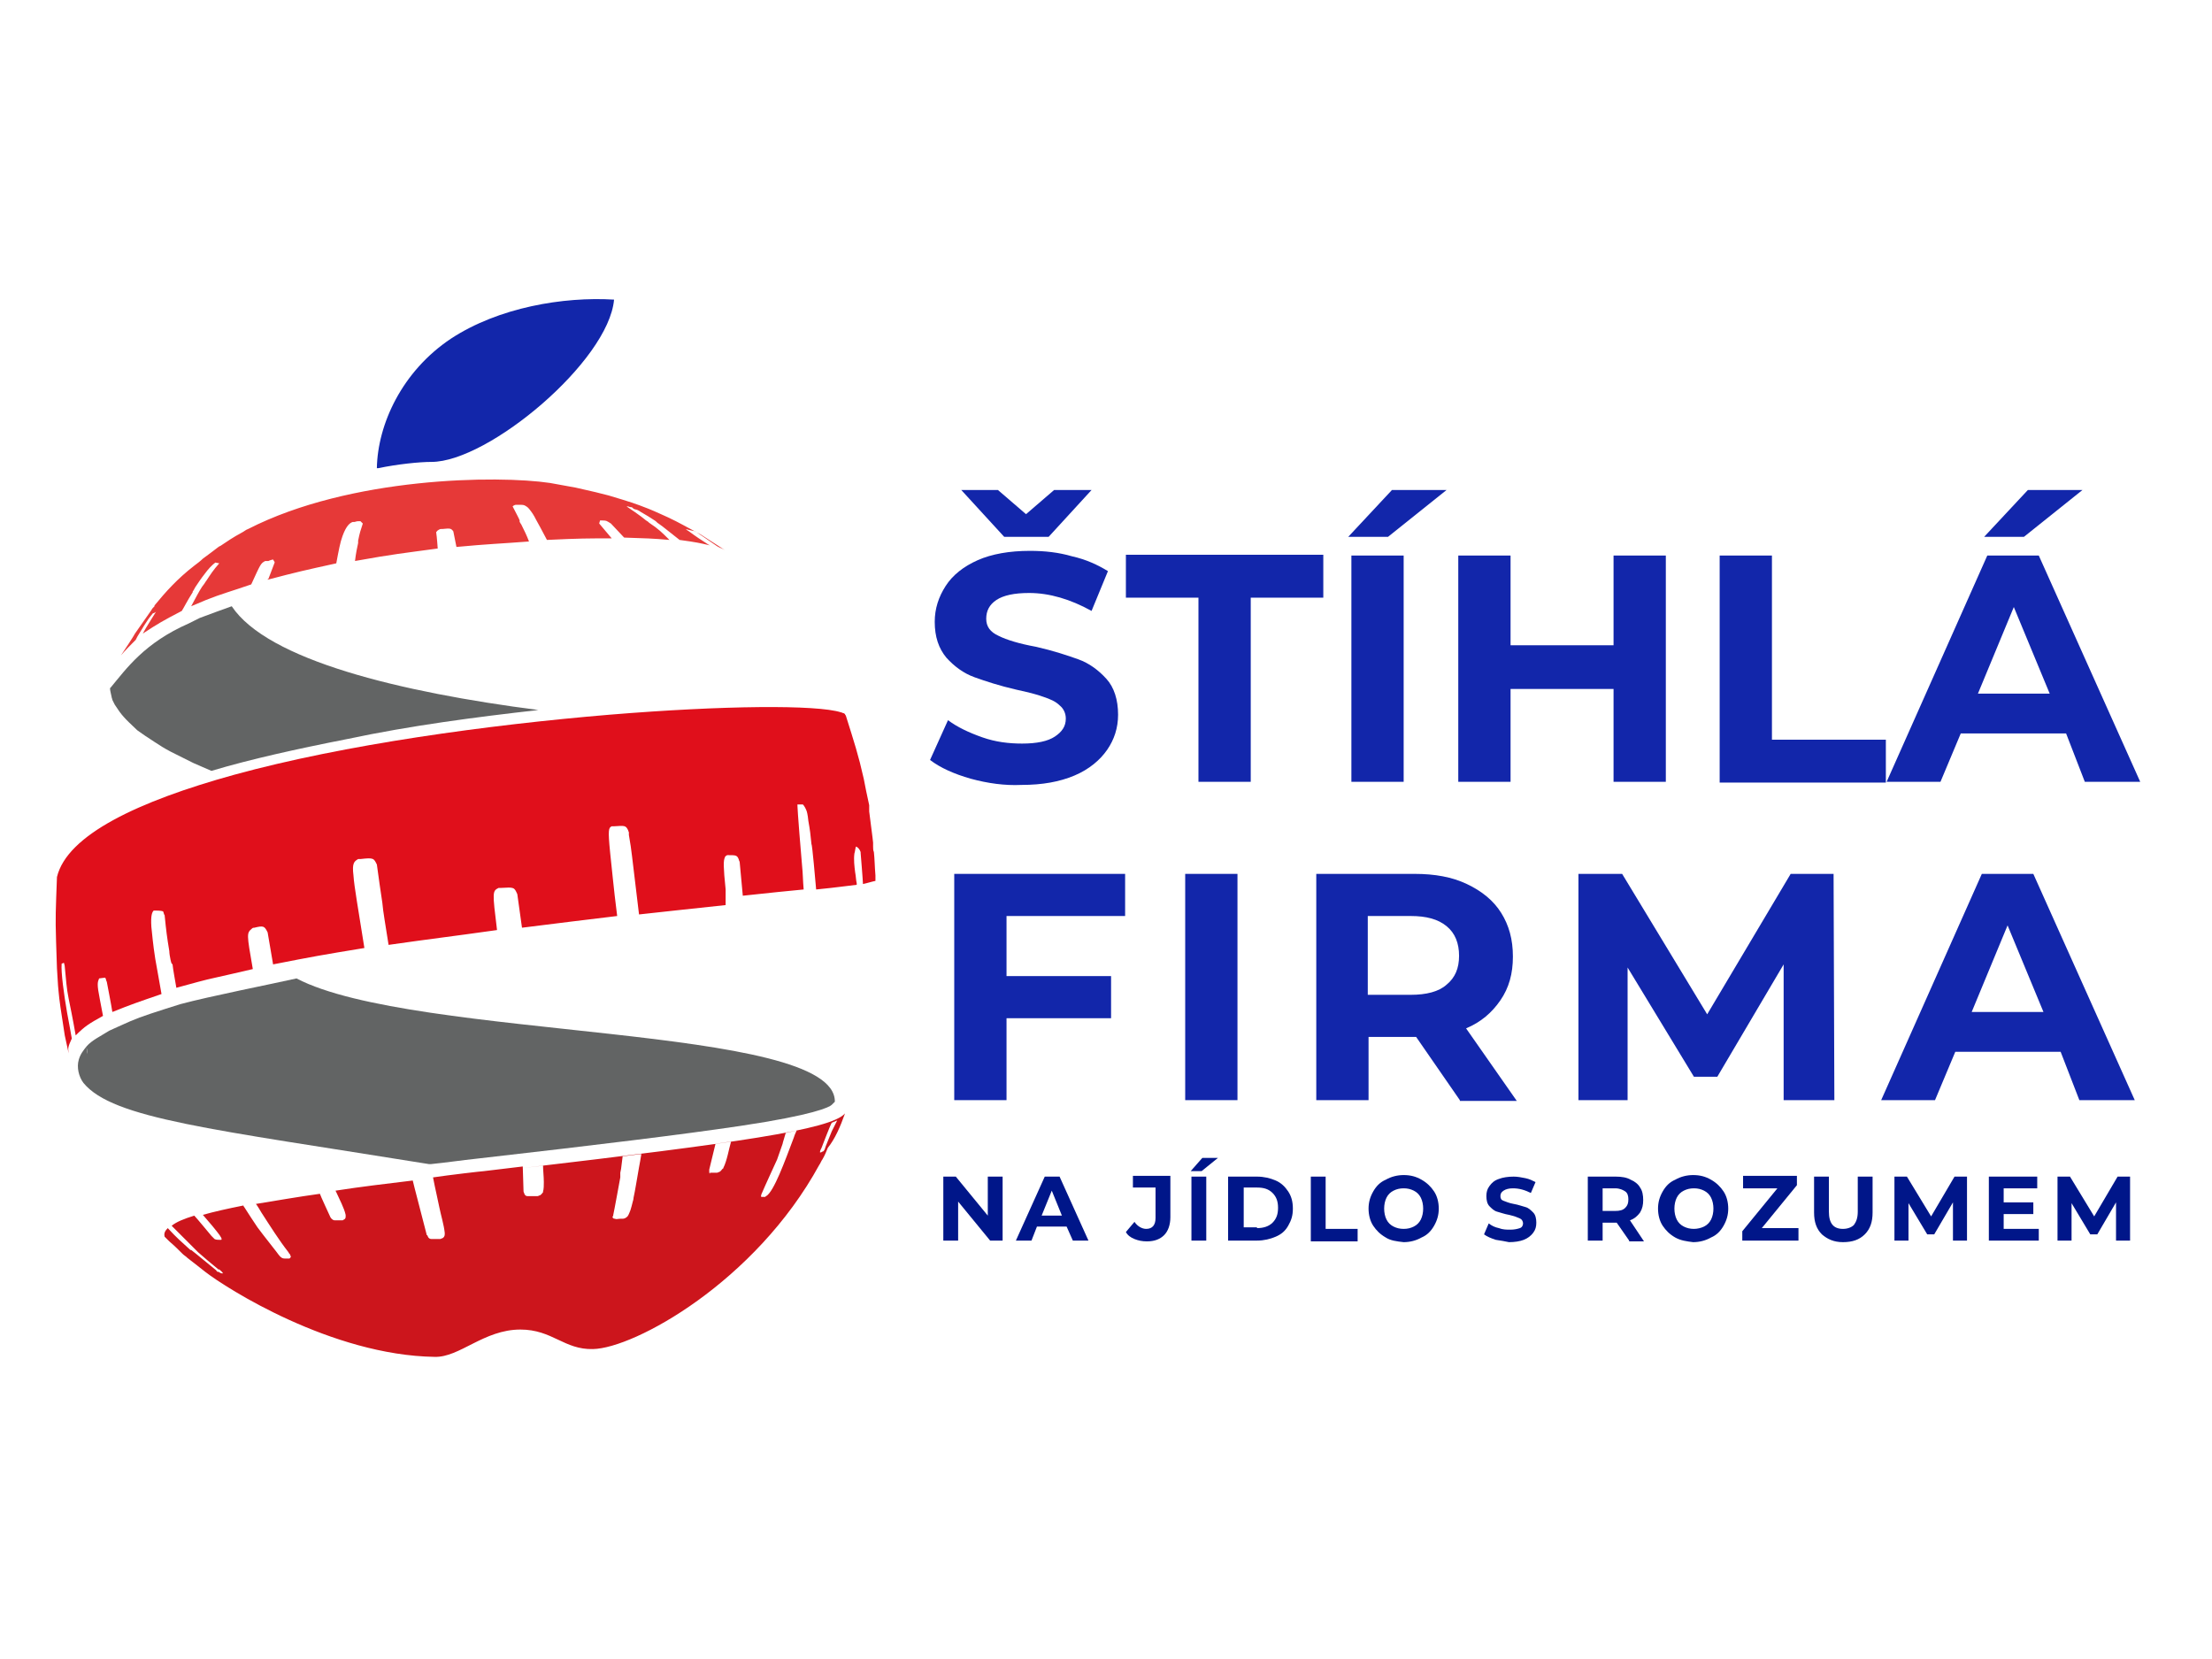 <?xml version="1.0" encoding="utf-8"?>
<!-- Generator: Adobe Illustrator 22.0.1, SVG Export Plug-In . SVG Version: 6.00 Build 0)  -->
<svg version="1.1" id="Vrstva_1" xmlns="http://www.w3.org/2000/svg" xmlns:xlink="http://www.w3.org/1999/xlink" x="0px" y="0px"
	 viewBox="0 0 283.5 212.6" style="enable-background:new 0 0 283.5 212.6;" xml:space="preserve">
<style type="text/css">
	.st0{fill:#1226AA;}
	.st1{fill:#001689;}
	.st2{fill:#626464;}
	.st3{fill:url(#SVGID_1_);}
	.st4{fill:#E63938;}
	.st5{fill:#E00F1B;}
	.st6{fill:#CC151C;}
</style>
<g>
	<path class="st0" d="M124.4,99.8c-2.1-0.6-3.9-1.4-5.2-2.4l2.3-5.1c1.2,0.9,2.7,1.6,4.4,2.2c1.7,0.6,3.4,0.8,5.1,0.8
		c1.9,0,3.3-0.3,4.2-0.9c0.9-0.6,1.4-1.3,1.4-2.3c0-0.7-0.3-1.3-0.8-1.7c-0.5-0.5-1.2-0.8-2.1-1.1c-0.8-0.3-2-0.6-3.4-0.9
		c-2.2-0.5-4-1.1-5.4-1.6c-1.4-0.5-2.6-1.4-3.6-2.5c-1-1.2-1.5-2.7-1.5-4.6c0-1.7,0.5-3.2,1.4-4.6s2.3-2.5,4.1-3.3
		c1.8-0.8,4.1-1.2,6.7-1.2c1.9,0,3.7,0.2,5.4,0.7c1.8,0.4,3.3,1.1,4.6,1.9l-2.1,5.1c-2.7-1.5-5.4-2.3-8-2.3c-1.9,0-3.3,0.3-4.2,0.9
		c-0.9,0.6-1.3,1.4-1.3,2.4c0,1,0.5,1.7,1.6,2.2c1,0.5,2.6,1,4.8,1.4c2.2,0.5,4,1.1,5.4,1.6c1.4,0.5,2.6,1.4,3.6,2.5
		c1,1.1,1.5,2.7,1.5,4.6c0,1.7-0.5,3.2-1.4,4.5s-2.3,2.5-4.2,3.3c-1.9,0.8-4.1,1.2-6.8,1.2C128.8,100.7,126.6,100.4,124.4,99.8z
		 M139.9,62.8l-5.5,6h-5.7l-5.5-6h4.7l3.6,3.1l3.6-3.1H139.9z"/>
	<path class="st0" d="M153.6,76.6h-9.3v-5.5h25.3v5.5h-9.3v23.6h-6.7V76.6z"/>
	<path class="st0" d="M178.4,62.8h7l-7.5,6h-5.1L178.4,62.8z M173.2,71.2h6.7v29h-6.7V71.2z"/>
	<path class="st0" d="M213.5,71.2v29h-6.7V88.3h-13.2v11.9h-6.7v-29h6.7v11.5h13.2V71.2H213.5z"/>
	<path class="st0" d="M220.4,71.2h6.7v23.6h14.6v5.5h-21.3V71.2z"/>
	<path class="st0" d="M264.8,94h-13.5l-2.6,6.2h-6.9l12.9-29h6.6l13,29h-7.1L264.8,94z M262.7,88.9l-4.6-11.1l-4.6,11.1H262.7z
		 M259.9,62.8h7l-7.5,6h-5.1L259.9,62.8z"/>
	<path class="st0" d="M129,117.4v7.7h13.4v5.4H129V141h-6.7v-29h21.9v5.4H129z"/>
	<path class="st0" d="M151.9,112h6.7v29h-6.7V112z"/>
	<path class="st0" d="M187.1,141l-5.6-8.1h-0.3h-5.8v8.1h-6.7v-29h12.6c2.6,0,4.8,0.4,6.7,1.3c1.9,0.9,3.4,2.1,4.4,3.7
		c1,1.6,1.5,3.4,1.5,5.6s-0.5,4-1.6,5.6s-2.5,2.8-4.4,3.6l6.5,9.3H187.1z M185.4,118.7c-1.1-0.9-2.6-1.3-4.6-1.3h-5.5v10.1h5.5
		c2,0,3.6-0.4,4.6-1.3c1.1-0.9,1.6-2.1,1.6-3.7C187,120.9,186.5,119.6,185.4,118.7z"/>
	<path class="st0" d="M228.6,141l0-17.4l-8.5,14.4h-3l-8.5-14V141h-6.3v-29h5.6l10.9,18l10.7-18h5.5l0.1,29H228.6z"/>
	<path class="st0" d="M264.1,134.8h-13.5L248,141h-6.9l12.9-29h6.6l13,29h-7.1L264.1,134.8z M261.9,129.7l-4.6-11.1l-4.6,11.1H261.9
		z"/>
</g>
<g>
	<path class="st1" d="M128.5,150.8v8.2h-1.6l-4.1-5v5h-1.9v-8.2h1.6l4.1,5v-5H128.5z"/>
	<path class="st1" d="M136.7,157.2h-3.8l-0.7,1.8h-2l3.7-8.2h1.9l3.7,8.2h-2L136.7,157.2z M136.1,155.8l-1.3-3.2l-1.3,3.2H136.1z"/>
	<path class="st1" d="M145.4,158.8c-0.5-0.2-0.9-0.5-1.1-0.9l1.1-1.3c0.4,0.6,1,0.9,1.5,0.9c0.8,0,1.2-0.5,1.2-1.4v-3.9h-2.9v-1.5
		h4.8v5.3c0,1-0.3,1.8-0.8,2.3c-0.5,0.5-1.2,0.8-2.2,0.8C146.4,159.1,145.9,159,145.4,158.8z"/>
	<path class="st1" d="M154.1,148.4h2l-2.1,1.7h-1.4L154.1,148.4z M152.7,150.8h1.9v8.2h-1.9V150.8z"/>
	<path class="st1" d="M157.4,150.8h3.7c0.9,0,1.7,0.2,2.4,0.5c0.7,0.3,1.2,0.8,1.6,1.4s0.6,1.3,0.6,2.2s-0.2,1.5-0.6,2.2
		s-0.9,1.1-1.6,1.4c-0.7,0.3-1.5,0.5-2.4,0.5h-3.7V150.8z M161.1,157.4c0.8,0,1.5-0.2,2-0.7c0.5-0.5,0.7-1.1,0.7-1.9
		s-0.2-1.4-0.7-1.9c-0.5-0.5-1.1-0.7-2-0.7h-1.7v5.1H161.1z"/>
	<path class="st1" d="M168,150.8h1.9v6.7h4.1v1.6h-6V150.8z"/>
	<path class="st1" d="M177.6,158.6c-0.7-0.4-1.2-0.9-1.6-1.5s-0.6-1.4-0.6-2.2s0.2-1.5,0.6-2.2s0.9-1.2,1.6-1.5
		c0.7-0.4,1.5-0.6,2.3-0.6c0.9,0,1.6,0.2,2.3,0.6c0.7,0.4,1.2,0.9,1.6,1.5s0.6,1.4,0.6,2.2s-0.2,1.5-0.6,2.2s-0.9,1.2-1.6,1.5
		c-0.7,0.4-1.5,0.6-2.3,0.6C179,159.1,178.2,159,177.6,158.6z M181.2,157.2c0.4-0.2,0.7-0.5,0.9-0.9s0.3-0.9,0.3-1.4s-0.1-1-0.3-1.4
		s-0.5-0.7-0.9-0.9s-0.8-0.3-1.3-0.3c-0.5,0-0.9,0.1-1.3,0.3c-0.4,0.2-0.7,0.5-0.9,0.9s-0.3,0.9-0.3,1.4s0.1,1,0.3,1.4
		s0.5,0.7,0.9,0.9c0.4,0.2,0.8,0.3,1.3,0.3C180.4,157.5,180.8,157.4,181.2,157.2z"/>
	<path class="st1" d="M191.7,158.9c-0.6-0.2-1.1-0.4-1.5-0.7l0.6-1.4c0.4,0.3,0.8,0.5,1.3,0.6c0.5,0.2,1,0.2,1.5,0.2
		c0.5,0,0.9-0.1,1.2-0.2s0.4-0.4,0.4-0.6c0-0.2-0.1-0.4-0.2-0.5s-0.3-0.2-0.6-0.3c-0.2-0.1-0.6-0.2-1-0.3c-0.6-0.1-1.1-0.3-1.5-0.4
		s-0.7-0.4-1-0.7c-0.3-0.3-0.4-0.8-0.4-1.3c0-0.5,0.1-0.9,0.4-1.3c0.3-0.4,0.6-0.7,1.2-0.9c0.5-0.2,1.2-0.3,1.9-0.3
		c0.5,0,1,0.1,1.5,0.2c0.5,0.1,0.9,0.3,1.3,0.5l-0.6,1.4c-0.8-0.4-1.5-0.6-2.3-0.6c-0.5,0-0.9,0.1-1.2,0.3c-0.3,0.2-0.4,0.4-0.4,0.7
		c0,0.3,0.1,0.5,0.4,0.6c0.3,0.1,0.7,0.3,1.3,0.4c0.6,0.1,1.1,0.3,1.5,0.4c0.4,0.1,0.7,0.4,1,0.7c0.3,0.3,0.4,0.8,0.4,1.3
		c0,0.5-0.1,0.9-0.4,1.3c-0.3,0.4-0.7,0.7-1.2,0.9c-0.5,0.2-1.2,0.3-1.9,0.3C193,159.1,192.3,159,191.7,158.9z"/>
	<path class="st1" d="M208.8,159l-1.6-2.3h-0.1h-1.7v2.3h-1.9v-8.2h3.6c0.7,0,1.4,0.1,1.9,0.4c0.5,0.2,1,0.6,1.2,1
		c0.3,0.4,0.4,1,0.4,1.6s-0.1,1.1-0.4,1.6c-0.3,0.4-0.7,0.8-1.3,1l1.8,2.7H208.8z M208.3,152.7c-0.3-0.2-0.7-0.4-1.3-0.4h-1.6v2.9
		h1.6c0.6,0,1-0.1,1.3-0.4c0.3-0.3,0.4-0.6,0.4-1.1C208.7,153.3,208.6,152.9,208.3,152.7z"/>
	<path class="st1" d="M214.7,158.6c-0.7-0.4-1.2-0.9-1.6-1.5s-0.6-1.4-0.6-2.2s0.2-1.5,0.6-2.2s0.9-1.2,1.6-1.5
		c0.7-0.4,1.5-0.6,2.3-0.6c0.9,0,1.6,0.2,2.3,0.6c0.7,0.4,1.2,0.9,1.6,1.5s0.6,1.4,0.6,2.2s-0.2,1.5-0.6,2.2s-0.9,1.2-1.6,1.5
		c-0.7,0.4-1.5,0.6-2.3,0.6C216.2,159.1,215.4,159,214.7,158.6z M218.4,157.2c0.4-0.2,0.7-0.5,0.9-0.9s0.3-0.9,0.3-1.4
		s-0.1-1-0.3-1.4s-0.5-0.7-0.9-0.9s-0.8-0.3-1.3-0.3c-0.5,0-0.9,0.1-1.3,0.3c-0.4,0.2-0.7,0.5-0.9,0.9s-0.3,0.9-0.3,1.4
		s0.1,1,0.3,1.4s0.5,0.7,0.9,0.9c0.4,0.2,0.8,0.3,1.3,0.3C217.5,157.5,218,157.4,218.4,157.2z"/>
	<path class="st1" d="M230.5,157.4v1.6h-7.2v-1.2l4.5-5.5h-4.4v-1.6h6.9v1.2l-4.5,5.5H230.5z"/>
	<path class="st1" d="M233.5,158.2c-0.7-0.7-1-1.6-1-2.8v-4.6h1.9v4.5c0,1.5,0.6,2.2,1.8,2.2c0.6,0,1.1-0.2,1.4-0.5
		c0.3-0.4,0.5-0.9,0.5-1.7v-4.5h1.9v4.6c0,1.2-0.3,2.1-1,2.8c-0.7,0.7-1.6,1-2.8,1S234.2,158.8,233.5,158.2z"/>
	<path class="st1" d="M250.3,159l0-4.9l-2.4,4.1H247l-2.4-4v4.8h-1.8v-8.2h1.6l3.1,5.1l3-5.1h1.6l0,8.2H250.3z"/>
	<path class="st1" d="M261.3,157.5v1.5h-6.4v-8.2h6.2v1.5h-4.3v1.8h3.8v1.5h-3.8v1.9H261.3z"/>
	<path class="st1" d="M271.2,159l0-4.9l-2.4,4.1h-0.9l-2.4-4v4.8h-1.8v-8.2h1.6l3.1,5.1l3-5.1h1.6l0,8.2H271.2z"/>
</g>
<g>
	<path class="st2" d="M38,125.4c-3.1,0.7-11.2,2.3-14.9,3.3l-1.9,0.6c-3.1,1-3.7,1.2-6.1,2.3l-1.1,0.5c0,0,0,0,0,0
		c-1.1,0.7-2.2,1.2-2.9,2c0,0,0,0,0,0c0,0.3,0.1,0.7,0.1,1c-0.1-0.4-0.1-0.7-0.1-1c-0.4,0.5-0.8,1-1,1.7c0,0,0,0,0,0
		c-0.3,1,0,2.2,0.6,3c3.8,4.6,16.4,5.9,44.3,10.4l0.1,0c0,0,0.1,0,0.1,0c2-0.2,4-0.5,5.9-0.7c15.8-1.8,26.4-3.1,33.8-4.2
		c9.4-1.4,11.4-2.4,11.7-2.7c0.1-0.1,0.3-0.3,0.4-0.4C107.1,131.2,53.1,133.3,38,125.4z"/>
	<g>
		<path class="st2" d="M29.7,77.7c-0.6,0.2-3.3,1.2-4.1,1.5l-1.4,0.7c-5.7,2.5-8,5.8-10,8.2c0,0,0,0-0.1,0.1c0,0.3,0.1,0.6,0.2,1.1
			c0,0.1,0.1,0.3,0.1,0.4l0.3,0.6c0.9,1.4,1.2,1.7,2.9,3.3l1,0.7c2,1.3,2.3,1.6,4.8,2.8l1.4,0.7c0.9,0.4,1.6,0.7,2.3,1c0,0,0,0,0,0
			c5-1.5,10.9-2.8,17.5-4.1C52.6,93,61,91.9,69,91C51.2,88.7,34.3,84.6,29.7,77.7z"/>
		
			<radialGradient id="SVGID_1_" cx="96.139" cy="97.883" r="103.595" gradientTransform="matrix(0.97 0 0 0.92 -0.571 51.201)" gradientUnits="userSpaceOnUse">
			<stop  offset="0" style="stop-color:#ABABAB"/>
			<stop  offset="1" style="stop-color:#6E6E6D"/>
		</radialGradient>
		<polygon class="st3" points="14.8,89.9 14.9,89.9 14.9,89.9 		"/>
	</g>
</g>
<path class="st4" d="M87.9,67.8C87.9,67.8,87.9,67.8,87.9,67.8C87.9,67.8,87.9,67.8,87.9,67.8c0.1,0.1,0.2,0.2,0.4,0.3
	c0.8,0.6,1.7,1.2,2.5,1.7l0.2,0.1c-1.3-0.3-1.7-0.4-3.9-0.7c-1.3-1-2.1-1.7-2.7-2.1c0,0,0,0,0,0c-0.2-0.1-0.3-0.3-0.5-0.4
	c-0.6-0.4-1.1-0.7-1.8-1.1c-0.1-0.1-0.5-0.3-0.6-0.3c-0.1,0-0.3-0.1-0.3-0.1C81.1,65.1,81,65,80.9,65c0,0,0,0-0.1,0
	c-0.1,0-0.2-0.1-0.4-0.1c0,0,0,0-0.1,0c0,0,0,0,0,0c0.3,0.2,1.8,1.2,2.5,1.8c0.2,0.1,0.3,0.2,0.4,0.3c0,0,0,0,0,0
	c1.2,0.8,1.6,1.2,2.6,2.2c-2.3-0.2-2.9-0.2-5.8-0.3c0,0-0.1-0.1-0.1-0.1l-1.6-1.7c-0.5-0.3-0.5-0.4-1.2-0.4c0,0-0.1,0-0.1,0h0
	c0,0-0.1,0-0.1,0c0,0,0,0,0,0c0,0,0,0,0,0c0,0.1-0.1,0.3-0.1,0.4l1.6,1.9c-3.1,0-4.1,0-8.3,0.2c-0.7-1.3-1.1-2.1-1.4-2.6
	c-0.3-0.6-0.5-0.9-0.9-1.4c-0.1-0.1-0.1-0.1-0.2-0.2c-0.3-0.2-0.4-0.3-0.8-0.3c-0.1,0-0.3,0-0.5,0c0,0,0,0,0,0c0,0-0.1,0-0.2,0
	c0,0,0,0,0,0c-0.1,0-0.3,0.1-0.4,0.2c0.3,0.6,0.9,1.7,0.9,1.8c0,0,0,0,0,0c0,0,0,0.1,0,0.1c0,0,0,0,0,0.1c0.1,0.1,0.1,0.2,0.2,0.3
	c0.4,0.8,0.7,1.4,1,2.2c-3.9,0.3-5,0.3-9.3,0.7l-0.4-2c-0.3-0.4-0.4-0.4-1.4-0.3c0,0,0,0,0,0c-0.1,0-0.1,0-0.2,0c0,0,0,0,0,0
	c-0.1,0-0.3,0.1-0.4,0.2c-0.1,0-0.1,0.1-0.1,0.1c0,0,0,0-0.1,0.1c0,0,0,0,0,0c0,0,0,0,0,0c0.1,0.6,0.2,2.1,0.2,2.1
	c-4.4,0.6-5.6,0.7-10.6,1.6c0.1-0.9,0.3-1.9,0.4-2.3c0-0.2,0-0.3,0-0.3c0.2-1,0.3-1.3,0.6-2.2c-0.1-0.1-0.2-0.2-0.3-0.3c0,0,0,0,0,0
	c0,0,0,0,0,0c-0.1,0-0.2,0-0.3,0c-0.2,0-0.4,0.1-0.5,0.1c0,0,0,0,0,0c0,0-0.1,0-0.1,0c0,0,0,0-0.1,0c-0.3,0.1-0.8,0.4-1.3,1.8
	c0,0,0,0,0,0c-0.3,0.8-0.5,1.9-0.8,3.5c-4.1,0.9-5,1.1-8.8,2.1c0,0,0-0.1,0.1-0.1l0.8-2.1c0-0.1,0-0.1-0.1-0.2
	c0-0.1-0.1-0.1-0.1-0.2c0,0,0,0,0,0c0,0-0.4,0.1-0.6,0.2c-0.1,0-0.1,0-0.2,0c0,0,0,0,0,0c0,0-0.1,0-0.1,0c0,0,0,0-0.1,0c0,0,0,0,0,0
	c-0.6,0.3-0.6,0.4-1.8,3c-2.6,0.9-3.8,1.2-5.8,2c-0.5,0.2-1.2,0.5-1.9,0.8c0.6-1.1,1-1.9,1.4-2.5c0,0,0,0,0,0
	c0.1-0.1,0.2-0.3,0.3-0.4c0.1-0.2,0.2-0.3,0.2-0.3c0.6-0.9,0.9-1.4,1.7-2.3l-0.5-0.1h0c0,0,0,0,0,0c-0.4,0.3-0.9,0.8-1.4,1.5
	c-0.4,0.5-0.8,1.1-1.2,1.7c-0.1,0.2-0.2,0.4-0.3,0.5c0,0,0,0,0,0.1c-0.7,1.1-1.2,2.1-1.4,2.4c-2.5,1.3-3,1.6-5,2.9
	c0.3-0.6,1.7-2.8,1.7-2.8c0,0,0,0,0,0c0,0,0,0,0,0c-0.1,0.1-0.3,0.2-0.4,0.2c0,0,0,0,0,0c0,0,0,0,0,0c-0.4,0.5-0.5,0.5-2,3l-0.2,0.4
	c-0.6,0.6-1.4,1.4-1.9,2c0.4-0.6,1.6-2.4,1.8-2.8c0,0,0,0,0,0c0.7-1,1.4-2,2.1-3c0.1-0.2,0.2-0.3,0.4-0.5c0,0,0,0,0-0.1
	c1.4-1.7,2.9-3.4,5.1-5.1c0.4-0.3,0.8-0.6,1.1-0.9c0.8-0.6,1.5-1.1,2-1.5c0,0,0.1,0,0.1-0.1c0,0,0,0,0.1,0c0.9-0.6,1.6-1.1,2.9-1.8
	c0.2-0.1,0.4-0.3,0.7-0.4c13.1-6.7,32-6.9,38.7-5.9c1,0.2,2.3,0.4,3.3,0.6c2.6,0.6,2.7,0.6,4.2,1c3,0.9,3.3,1,5.1,1.7
	c1,0.4,1.8,0.8,2.5,1.1c1.5,0.7,2.3,1.2,4.2,2.2l3.1,2c-0.3-0.2-0.7-0.3-1-0.5c-0.7-0.5-2.8-1.9-2.8-1.9c0,0,0,0,0,0
	C88.2,67.9,88.2,67.9,87.9,67.8z"/>
<path class="st5" d="M21.7,121.9c-0.3-1.8-0.4-2.6-0.6-4.6c-0.1-0.1-0.1-0.3-0.2-0.5c-0.3-0.1-0.8-0.1-1.1-0.1h0c-0.1,0-0.1,0-0.1,0
	c0,0,0,0,0,0c-0.2,0.2-0.4,0.6-0.3,2.1c0.1,0.9,0.2,2.2,0.5,4.1c0.2,1.2,0.5,2.7,0.8,4.5c-3.2,1.1-3.8,1.3-6.3,2.3
	c-0.1-0.7-0.7-3.8-0.7-3.8c0-0.1-0.1-0.2-0.1-0.3c0,0,0,0,0,0c0-0.1-0.1-0.2-0.1-0.3c-0.2,0-0.7,0.1-0.8,0.1c0,0,0,0,0,0
	c-0.2,0.5-0.3,0.7,0.1,2.7l0.4,2.1c-1.8,1-2.3,1.3-3.5,2.5c-0.4-2.3-0.7-3.7-0.9-4.7c-0.3-1.5-0.3-2.2-0.5-4.1
	c0-0.2-0.1-0.4-0.1-0.5c0,0,0,0,0,0c0,0,0,0,0,0c-0.1,0-0.2,0.1-0.3,0.1c0,0,0,0,0,0c0,0,0,0,0,0c-0.1,1.1,0.3,4,0.7,6.3
	c0,0,0,0,0,0c0.3,1.5,0.5,2.8,0.6,3.3c0,0,0,0,0,0c-0.5,1.1-0.5,1.2-0.4,1.9c0,0,0,0,0,0c0,0,0,0,0,0.1l0-0.1l-0.5-2.3
	c-0.5-3.2-0.7-4.5-0.8-5.7c0,0,0,0,0,0c-0.1-0.9-0.1-1.6-0.2-2.9c-0.2-5.9-0.2-5.9-0.1-9l0.1-2.7c1.3-5.4,10.4-9.7,22.7-13.1
	c14.2-3.9,32.6-6.4,48.1-7.7c0,0,0,0,0,0c14.6-1.2,26.6-1.3,29.7-0.3c0.1,0,0.2,0.1,0.3,0.1c0.1,0,0.1,0.1,0.2,0.1
	c0,0.1,0,0.1,0.1,0.2c1.1,3.5,1.6,5,2.3,8.1c0,0.1,0.6,3,0.7,3.4c0,0,0,0,0,0c0,0,0,0,0,0c0,0,0,0,0,0c0,0,0,0,0,0c0,0,0,0,0,0
	c0,0,0,0.1,0,0.1c0,0.1,0,0.2,0,0.3v0c0,0,0,0.1,0,0.1c0,0,0,0.1,0,0.1c0,0.1,0,0.1,0,0.2c0,0.1,0.5,3.8,0.5,4c0,0,0,0,0,0
	c0,0.1,0,0.2,0,0.2c0,0,0,0,0,0c0,0.1,0,0.2,0,0.3c0,0,0,0,0,0c0,0.2,0,0.5,0.1,0.7c0.1,0.9,0.1,1.8,0.2,3c0,0,0,0,0,0
	c0,0.2,0,0.6,0,0.7c-0.5,0.1-1.1,0.3-1.6,0.4c0-0.4-0.3-4-0.3-4c0,0,0-0.1,0-0.1c0,0,0,0,0,0c-0.1-0.3-0.3-0.6-0.6-0.7c0,0,0,0,0,0
	c0,0,0,0,0,0c-0.1,0.3-0.1,0.6-0.2,0.9v0c-0.1,0.8,0,1.6,0.1,2.4c0.1,0.5,0.1,1,0.2,1.4l0,0.2c-1.8,0.2-2.2,0.3-5.2,0.6
	c-0.1-1.1-0.5-5.8-0.6-5.8c-0.1-1.1-0.2-1.9-0.4-3c0-0.1-0.1-0.9-0.2-1.2c-0.1-0.3-0.3-0.7-0.5-0.9c0,0,0,0,0,0c0,0-0.6,0-0.7,0
	c0,0,0,0,0,0v0c0,0.1,0,0.9,0.6,7.9c0.1,0.9,0.1,1.9,0.2,3c-3.1,0.3-3.1,0.3-7.8,0.8l-0.4-4.3c0-0.1-0.1-0.2-0.1-0.3
	c-0.2-0.6-0.4-0.6-1.3-0.6c0,0,0,0,0,0c-0.1,0-0.1,0-0.2,0c0,0,0,0,0,0c-0.2,0.1-0.3,0.2-0.3,0.3h0c-0.2,0.4-0.2,1.2,0.1,4.1L93,116
	c-5.8,0.6-7.3,0.8-11.1,1.2c-0.5-4.2-0.7-5.9-0.9-7.5c-0.1-0.8-0.2-1.6-0.4-2.7c0,0,0,0,0,0c0-0.1,0-0.2,0-0.3
	c0-0.1-0.1-0.2-0.1-0.3c0,0,0,0,0,0c-0.3-0.6-0.4-0.6-1.8-0.5c0,0-0.1,0-0.2,0c0,0-0.1,0-0.1,0c-0.4,0.2-0.5,0.4-0.2,3.4
	c0.2,1.7,0.4,4.2,0.9,8.1c-5,0.6-6.6,0.8-12.2,1.5l-0.6-4.3c-0.4-0.9-0.4-0.9-2.1-0.8c0,0-0.1,0-0.2,0c0,0-0.1,0-0.1,0c0,0,0,0,0,0
	c-0.8,0.4-0.8,0.5-0.2,5.4c-6.4,0.9-8.3,1.1-13.9,1.9c-0.4-2.6-0.7-4.2-0.8-5.4c0,0,0,0,0,0c-0.3-1.9-0.4-2.8-0.7-4.9
	c-0.4-0.8-0.4-0.9-2.1-0.7c0,0,0,0,0,0c-0.1,0-0.1,0-0.2,0c0,0-0.1,0-0.1,0c0,0,0,0,0,0c-0.5,0.3-0.8,0.5-0.6,2.1c0,0,0,0,0,0
	c0.1,1.5,0.6,4.2,1.4,9.3c-5.5,0.9-6.6,1.1-11.7,2.1l-0.7-4.1c-0.4-0.8-0.5-0.9-1.7-0.6c0,0,0,0,0,0c-0.1,0-0.2,0-0.3,0.1
	c0,0,0,0,0,0c-0.7,0.6-0.7,0.6,0.1,5.2c-2.1,0.5-3.5,0.8-4.8,1.1h0c-1.4,0.3-2.8,0.7-5,1.3c-0.2-1.2-0.4-2.2-0.5-3.1
	C22,123.9,21.7,122.4,21.7,121.9z"/>
<path class="st0" d="M78.7,38.4C78,46.3,62.6,59.2,55.3,59.2c-1.6,0-4.4,0.3-6.8,0.8c-0.1,0-0.2,0-0.2,0c0.1-5.6,3.2-12.4,9.5-16.6
	C63.9,39.4,72.2,38,78.7,38.4z"/>
<path class="st6" d="M108.3,142.7c-1.8,2.1-14.1,3.8-41.3,7l2.6-0.3c0,0.6,0.1,1.4,0.1,2.1c0,0.4,0,0.9-0.1,1.2c0,0,0,0.1,0,0.1
	c-0.1,0.1-0.2,0.3-0.4,0.4c0,0,0,0,0,0c-0.1,0-0.2,0.1-0.3,0.1c-0.1,0-0.3,0-0.4,0c0,0-0.1,0-0.1,0c-0.3,0-0.6,0-0.8,0h0
	c-0.2,0-0.3-0.1-0.4-0.3c0-0.1-0.1-0.2-0.1-0.3l-0.1-3.2c-1.6,0.2-3.3,0.4-5,0.6c-0.2,0-4.5,0.5-6.5,0.8c0.2,1.1,0.8,3.7,0.8,3.8
	c0,0,0,0,0,0c0.2,1,0.6,2.3,0.7,3.3c0,0.1,0,0.1,0,0.2c0,0.2-0.1,0.4-0.3,0.5c0,0,0,0,0,0c-0.1,0-0.2,0.1-0.3,0.1
	c-0.2,0-0.3,0-0.5,0c-0.2,0-0.3,0-0.4,0c-0.1,0-0.2,0-0.2,0l0,0c-0.2,0-0.4-0.1-0.5-0.4c0,0,0-0.1-0.1-0.1c0,0,0,0,0,0
	c-0.4-1.6-1.8-6.9-1.8-7c-3.3,0.4-6.7,0.8-9.9,1.3l0.1,0.2c0.4,0.9,1,2,1.2,2.9c0,0,0,0.1,0,0.1v0c0,0,0,0,0,0.1
	c0,0.1,0,0.3-0.2,0.4c-0.1,0-0.1,0.1-0.2,0.1c-0.1,0-0.2,0-0.3,0c0,0,0,0,0,0c-0.3,0-0.5,0-0.7,0c0,0,0,0,0,0
	c-0.2,0-0.3-0.1-0.5-0.3c0,0,0,0,0,0c0-0.1-0.1-0.1-0.1-0.2c0,0-1.3-2.8-1.3-2.9c-2.9,0.4-5.7,0.9-8.2,1.3c0,0,0,0,0,0
	c0.1,0.1,0.6,0.9,0.7,1.1c1.1,1.7,2.3,3.6,3.4,5c0.1,0.1,0.1,0.2,0.2,0.3c0,0,0.1,0.1,0.1,0.1c0,0,0,0,0,0.1c0,0,0,0,0,0
	c0.1,0.1,0.1,0.2,0,0.3c0,0,0,0,0,0c0,0-0.1,0.1-0.1,0.1c-0.1,0-0.1,0-0.2,0c0,0,0,0-0.1,0c-0.1,0-0.2,0-0.3,0c0,0,0,0,0,0
	c-0.3,0-0.5-0.1-0.8-0.5c-0.1-0.1-0.2-0.3-0.3-0.4c0,0,0,0,0,0c-1.2-1.5-2.4-3.1-2.4-3.1c-0.6-0.9-1-1.5-1.7-2.6
	c-0.1-0.1-0.1-0.2-0.1-0.2c-2,0.4-3.8,0.8-5.2,1.2l1.2,1.4c0.9,1.1,1.2,1.5,1.2,1.7c0,0.1,0,0.1-0.1,0.1c-0.1,0-0.1,0-0.2,0
	c0,0,0,0,0,0c-0.2,0-0.4,0-0.6-0.1c0,0,0,0,0,0c-0.1-0.1-0.2-0.2-0.4-0.4c0,0-1.9-2.3-2.2-2.6c-1.3,0.4-2.3,0.8-2.9,1.3
	c0.2,0.2,3.3,3.3,3.4,3.4c0.9,0.8,1.4,1.2,2.6,2.2c0,0,0,0,0.1,0c0,0,0.1,0,0.1,0.1c0,0,0,0,0,0c0.2,0.1,0.3,0.3,0.4,0.4v0
	c0,0,0,0,0,0c0,0,0,0,0,0c0,0,0,0-0.1,0c0,0,0,0,0,0c0,0-0.1,0-0.1,0h0c-0.1,0-0.2-0.1-0.4-0.2c0,0,0,0-0.1,0
	c-0.1,0-0.1-0.1-0.2-0.2c-1.5-1.2-2.4-2-3.2-2.6c0,0,0,0,0,0c0,0,0,0-0.1,0c-1.2-1.1-1.7-1.5-2.9-2.8c-0.4,0.4-0.5,0.7-0.4,1.1
	c0,0,0.5,0.5,0.6,0.6c0.6,0.5,1.2,1.1,1.7,1.6l0,0c0.2,0.2,0.4,0.3,0.5,0.4c0,0,0,0,0,0c0,0,0,0,0,0c0,0,0,0,0.1,0.1c0,0,0,0,0,0
	c0,0,0,0,0,0l0,0c0,0,0,0,0,0c0,0,0,0,0,0c0,0,0,0,0,0c1,0.8,1.7,1.3,2.3,1.8c2.7,2.1,16.2,10.7,29.4,10.9c3.2,0.1,6.3-3.5,11-3.5
	c4.1,0,5.6,2.6,9.3,2.5c5.3-0.1,20.8-8.6,29-23.6c0.1-0.1,0.3-0.6,0.4-0.7c0.3-0.5,0.5-1,0.7-1.5C107,146,107.7,144.4,108.3,142.7
	C108.3,142.7,108.3,142.7,108.3,142.7z M90.9,150.2C90.9,150.2,90.9,150.2,90.9,150.2c0-0.1,0-0.2,0-0.3l0.8-3.3l2-0.3
	c-0.3,1-0.5,2.4-1,3.4c0,0,0,0.1-0.1,0.1c0,0,0,0,0,0c-0.1,0.1-0.2,0.3-0.4,0.4l0,0c-0.1,0-0.2,0.1-0.3,0.1c-0.1,0-0.2,0-0.3,0
	c0,0,0,0,0,0c-0.3,0-0.5,0-0.6,0c0,0,0,0,0,0C91,150.5,90.9,150.4,90.9,150.2z M78.6,155.7c0.1-0.4,0.9-4.8,0.9-4.8
	c0-0.1,0-0.1,0-0.2c0,0,0-0.1,0-0.1c0-0.1,0-0.2,0-0.2c0,0,0-0.1,0-0.1c0-0.1,0.1-0.4,0.1-0.5c0,0,0,0,0,0c0-0.1,0.2-1.5,0.2-1.6
	l2.4-0.3c-0.1,0.6-0.2,1.2-0.3,1.7c-0.3,1.7-0.5,3-0.7,3.9c0,0.2-0.1,0.5-0.1,0.5c-0.1,0.4-0.2,0.8-0.3,1.1c0,0,0,0,0,0
	c-0.2,0.5-0.3,0.8-0.5,0.9c-0.1,0.1-0.3,0.2-0.5,0.2c-0.1,0-0.2,0-0.3,0c0,0,0,0,0,0c-0.3,0-0.5,0.1-0.7,0c0,0,0,0,0,0
	c-0.2,0-0.3-0.1-0.3-0.3c0,0,0,0,0,0C78.6,155.9,78.6,155.8,78.6,155.7z M101.7,145.9c-1.1,2.9-2.5,6.8-3.5,7.4c0,0,0,0,0,0
	c0,0-0.1,0-0.1,0.1c-0.1,0-0.2,0-0.2,0c0,0,0,0,0,0c-0.2,0-0.3,0-0.3,0c0,0,0,0,0,0c-0.1,0-0.1-0.2,0.1-0.6c0.2-0.5,1.9-4.2,1.9-4.2
	l0.7-2c0-0.1,0.3-1,0.4-1.4l1.4-0.3C101.9,145.3,101.8,145.6,101.7,145.9z M106.6,145c-0.5,1.3-0.8,1.9-0.9,2.3c0,0,0,0,0,0
	c-0.1,0.2-0.2,0.3-0.3,0.3c-0.1,0-0.1,0.1-0.2,0.1c0,0,0,0,0,0c0,0,0,0-0.1,0c0,0,0,0,0,0c0,0,0,0,0-0.1c0,0,0,0,0,0c0,0,0,0,0,0
	c0-0.1,0.1-0.3,0.2-0.5c0,0,1.1-2.9,1.3-3.2l0.7-0.3L106.6,145z"/>
</svg>
